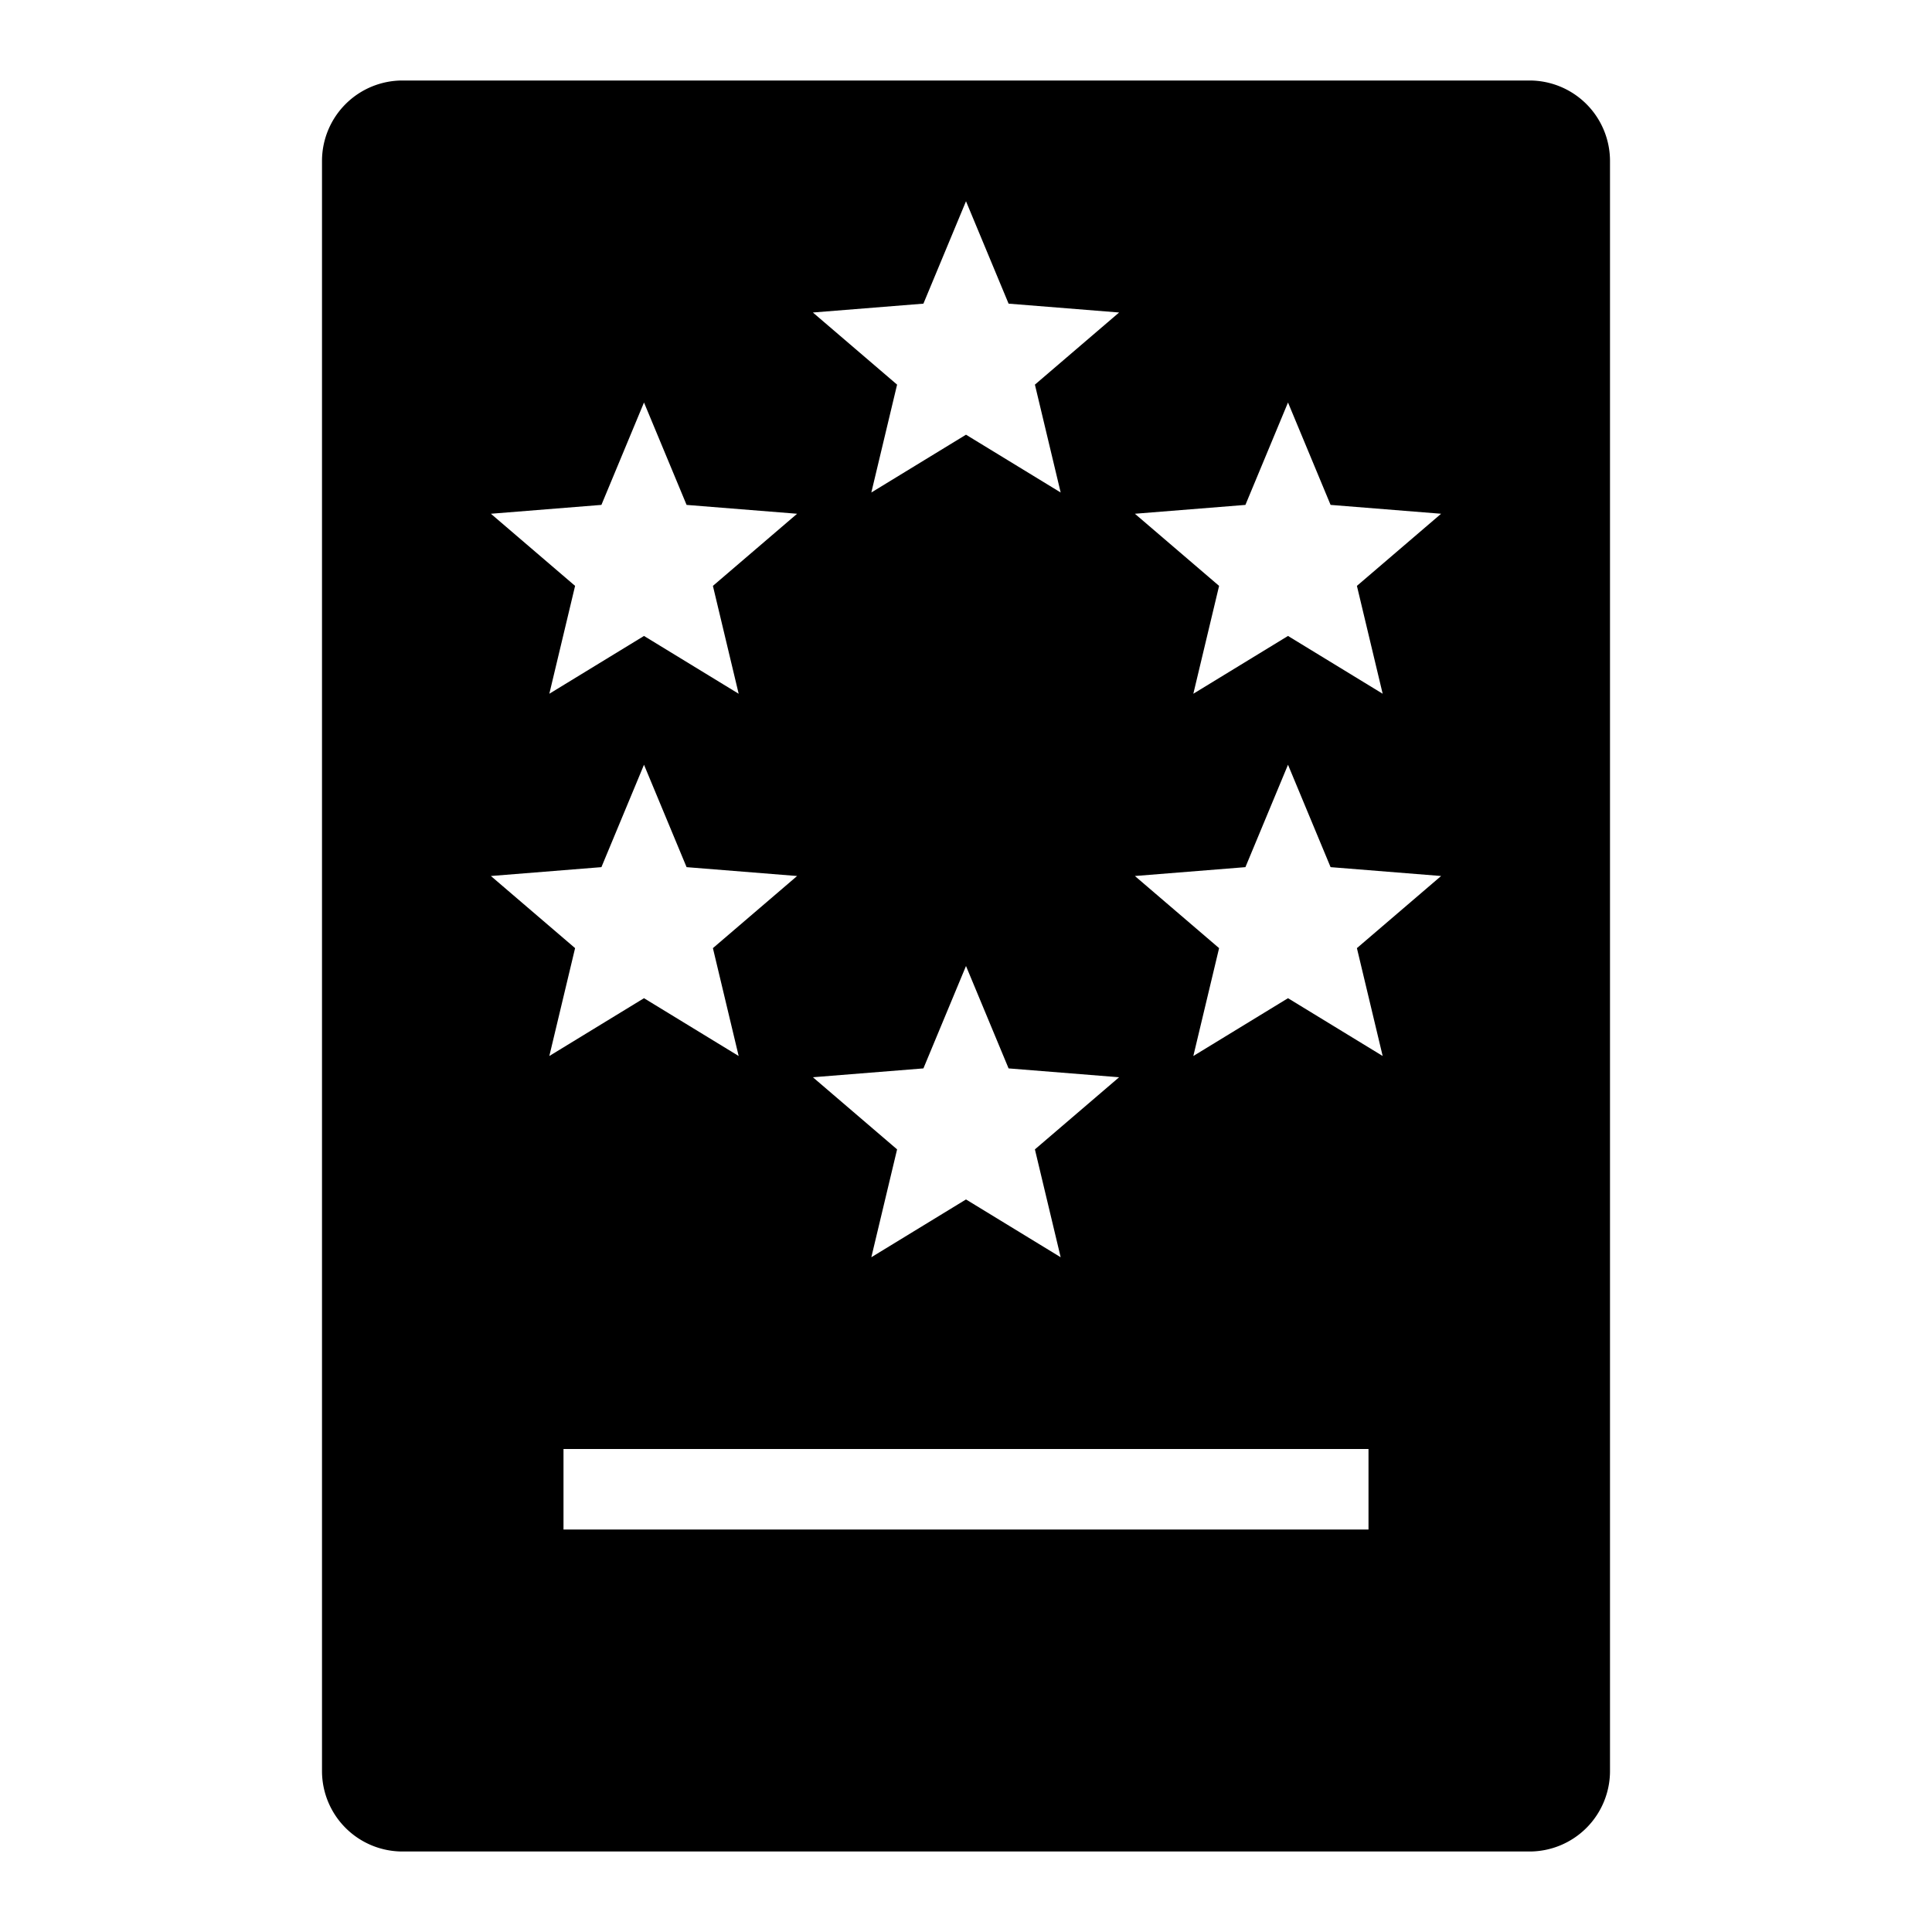 <svg viewBox="0 0 24 24" xmlns="http://www.w3.org/2000/svg"><path fill-rule="evenodd" clip-rule="evenodd" d="M5 1a1 1 0 0 0-1 1v20a1 1 0 0 0 1 1h14a1 1 0 0 0 1-1V2a1 1 0 0 0-1-1H5Zm2 18v-1h10v1H7Zm5-13.6-1.176.718.32-1.34-1.046-.896 1.373-.11L12 2.5l.529 1.272 1.373.11-1.046.896.32 1.34L12 5.4Zm-1.176 10.218L12 14.9l1.176.718-.32-1.34 1.046-.896-1.373-.11L12 12l-.529 1.272-1.373.11 1.046.896-.32 1.34ZM16 7.9l-1.176.718.32-1.34-1.046-.896 1.373-.11L16 5l.529 1.272 1.373.11-1.046.896.32 1.34L16 7.9Zm-9.176.718L8 7.9l1.176.718-.32-1.34 1.046-.896-1.373-.11L8 5l-.529 1.272-1.373.11 1.046.896-.32 1.34ZM16 12.4l-1.176.718.32-1.34-1.046-.896 1.373-.11L16 9.5l.529 1.272 1.373.11-1.046.896.32 1.34L16 12.4Zm-9.176.718L8 12.4l1.176.718-.32-1.34 1.046-.896-1.373-.11L8 9.5l-.529 1.272-1.373.11 1.046.896-.32 1.34Z"/></svg>